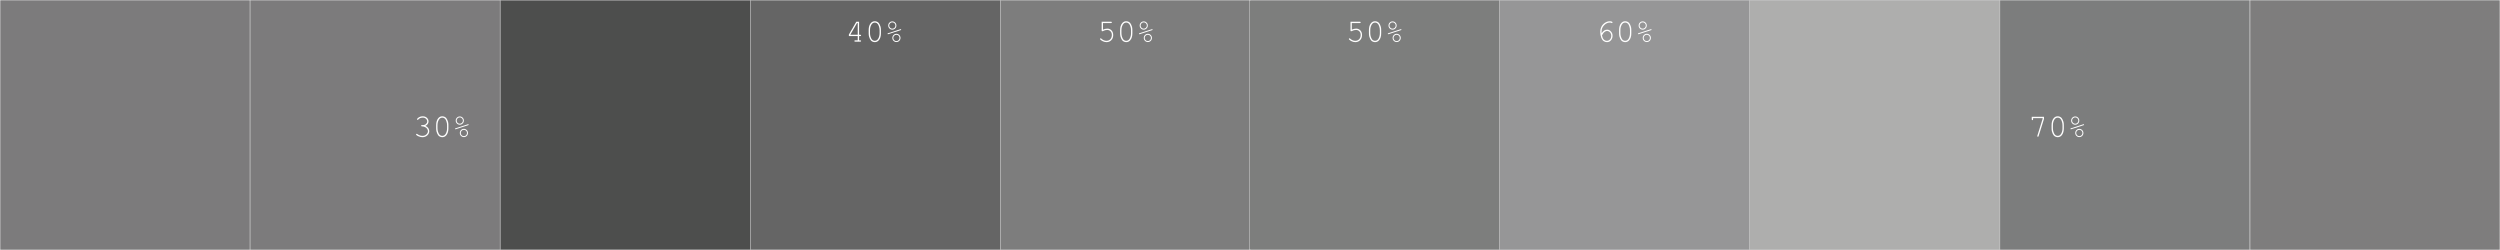<svg width="1920" height="192" viewBox="0 0 1920 192" fill="none" xmlns="http://www.w3.org/2000/svg">
<rect x="0" y="0" width="1920" height="192" fill="#333333" stroke="none"/>
<rect x="0.125" y="0.125" width="191.85" height="191.75" fill="#7C7B7C" stroke="white" stroke-width="0.25"/>
<rect x="192.225" y="0.125" width="191.85" height="191.75" fill="#7C7B7C" stroke="white" stroke-width="0.25"/>
<rect x="384.324" y="0.125" width="191.85" height="191.75" fill="#4D4E4D" stroke="white" stroke-width="0.25"/>
<rect x="576.426" y="0.125" width="191.85" height="191.75" fill="#656565" stroke="white" stroke-width="0.25"/>
<rect x="768.525" y="0.125" width="191.85" height="191.75" fill="#7D7D7D" stroke="white" stroke-width="0.25"/>
<rect x="959.625" y="0.125" width="191.85" height="191.75" fill="#7D7E7D" stroke="white" stroke-width="0.25"/>
<rect x="1151.72" y="0.125" width="191.85" height="191.75" fill="#969697" stroke="white" stroke-width="0.25"/>
<rect x="1343.82" y="0.125" width="191.85" height="191.75" fill="#AEAEAD" stroke="white" stroke-width="0.25"/>
<rect x="1535.93" y="0.125" width="191.85" height="191.75" fill="#7C7D7D" stroke="white" stroke-width="0.25"/>
<rect x="1728.03" y="0.125" width="191.85" height="191.75" fill="#7E7D7D" stroke="white" stroke-width="0.25"/>
<path d="M326.761 96.663C327.705 97.086 328.425 97.668 328.922 98.408C329.418 99.141 329.666 99.906 329.666 100.703C329.666 101.932 329.166 103.018 328.165 103.962C327.172 104.898 325.927 105.366 324.429 105.366C323.551 105.366 322.639 105.179 321.695 104.805C320.751 104.43 320.092 104.048 319.718 103.657C319.595 103.527 319.534 103.389 319.534 103.242C319.534 103.112 319.579 102.998 319.669 102.9C319.766 102.803 319.88 102.754 320.011 102.754C320.141 102.754 320.287 102.815 320.45 102.937C321.711 103.873 323.046 104.341 324.454 104.341C325.642 104.341 326.635 103.971 327.432 103.23C328.238 102.481 328.641 101.651 328.641 100.74C328.641 100.129 328.442 99.531 328.043 98.945C327.652 98.359 327.087 97.9 326.346 97.566C325.605 97.224 324.857 97.053 324.1 97.053C323.856 97.053 323.681 97.008 323.575 96.919C323.469 96.821 323.416 96.695 323.416 96.54C323.416 96.394 323.465 96.272 323.563 96.174C323.669 96.077 323.823 96.028 324.027 96.028L324.906 96.04C325.825 96.04 326.582 95.759 327.176 95.198C327.778 94.636 328.079 93.985 328.079 93.245C328.079 92.48 327.766 91.804 327.139 91.218C326.513 90.632 325.695 90.339 324.686 90.339C323.978 90.339 323.327 90.461 322.733 90.706C322.139 90.95 321.663 91.283 321.304 91.707C321.174 91.869 321.073 91.971 320.999 92.012C320.934 92.044 320.857 92.061 320.767 92.061C320.629 92.061 320.511 92.016 320.413 91.926C320.316 91.829 320.267 91.715 320.267 91.585C320.267 91.259 320.621 90.848 321.329 90.352C322.314 89.66 323.433 89.314 324.686 89.314C325.98 89.314 327.042 89.705 327.872 90.486C328.702 91.259 329.117 92.183 329.117 93.257C329.117 93.94 328.918 94.587 328.519 95.198C328.12 95.808 327.534 96.296 326.761 96.663ZM344.376 96.077V98.616C344.376 100.821 343.851 102.567 342.801 103.853C341.979 104.862 340.942 105.366 339.688 105.366C339.086 105.366 338.516 105.244 337.979 105C337.45 104.764 336.999 104.43 336.624 103.999C336.388 103.73 336.128 103.299 335.843 102.705C335.566 102.111 335.367 101.566 335.245 101.069C335.058 100.369 334.964 99.552 334.964 98.616V96.077C334.964 93.863 335.489 92.113 336.539 90.828C337.361 89.819 338.398 89.314 339.652 89.314C340.262 89.314 340.832 89.436 341.361 89.68C341.89 89.916 342.341 90.25 342.716 90.681C342.96 90.958 343.22 91.393 343.497 91.987C343.774 92.581 343.977 93.123 344.107 93.611C344.286 94.311 344.376 95.133 344.376 96.077ZM343.35 96.211C343.35 95.243 343.212 94.343 342.935 93.513C342.667 92.675 342.362 92.008 342.02 91.511C341.816 91.226 341.552 90.982 341.226 90.779C340.762 90.494 340.242 90.352 339.664 90.352C338.516 90.352 337.617 90.938 336.966 92.109C336.315 93.281 335.99 94.648 335.99 96.211V98.469C335.99 99.438 336.124 100.341 336.392 101.179C336.669 102.017 336.982 102.685 337.332 103.181C337.528 103.458 337.788 103.698 338.114 103.901C338.577 104.194 339.102 104.341 339.688 104.341C340.828 104.341 341.723 103.755 342.374 102.583C343.025 101.403 343.35 100.032 343.35 98.469V96.211ZM356.241 92.598C356.241 93.477 355.932 94.225 355.313 94.844C354.703 95.462 353.97 95.772 353.116 95.772C352.253 95.772 351.517 95.462 350.907 94.844C350.296 94.225 349.991 93.477 349.991 92.598C349.991 91.719 350.296 90.974 350.907 90.364C351.517 89.745 352.253 89.436 353.116 89.436C353.979 89.436 354.715 89.745 355.325 90.364C355.936 90.974 356.241 91.719 356.241 92.598ZM355.509 92.598C355.509 91.922 355.273 91.349 354.801 90.876C354.337 90.404 353.775 90.168 353.116 90.168C352.457 90.168 351.891 90.404 351.419 90.876C350.955 91.349 350.723 91.922 350.723 92.598C350.723 93.273 350.955 93.847 351.419 94.319C351.891 94.791 352.457 95.027 353.116 95.027C353.775 95.027 354.337 94.791 354.801 94.319C355.273 93.847 355.509 93.273 355.509 92.598ZM359.561 96.15L350.064 99.238C349.95 99.271 349.865 99.287 349.808 99.287C349.718 99.287 349.637 99.251 349.564 99.177C349.499 99.104 349.466 99.019 349.466 98.921C349.466 98.84 349.495 98.758 349.552 98.677C349.592 98.628 349.686 98.579 349.832 98.53L359.329 95.442C359.443 95.409 359.533 95.393 359.598 95.393C359.679 95.393 359.753 95.43 359.818 95.503C359.891 95.576 359.928 95.662 359.928 95.759C359.928 95.841 359.899 95.922 359.842 96.003C359.801 96.052 359.708 96.101 359.561 96.15ZM359.403 102.131C359.403 103.01 359.093 103.759 358.475 104.377C357.865 104.988 357.128 105.293 356.265 105.293C355.411 105.293 354.674 104.984 354.056 104.365C353.446 103.747 353.14 103.002 353.14 102.131C353.14 101.252 353.446 100.504 354.056 99.885C354.666 99.267 355.403 98.957 356.265 98.957C357.128 98.957 357.865 99.267 358.475 99.885C359.093 100.504 359.403 101.252 359.403 102.131ZM358.658 102.131C358.658 101.448 358.422 100.874 357.95 100.41C357.486 99.938 356.925 99.702 356.265 99.702C355.606 99.702 355.041 99.938 354.569 100.41C354.105 100.882 353.873 101.456 353.873 102.131C353.873 102.799 354.105 103.372 354.569 103.853C355.041 104.325 355.606 104.561 356.265 104.561C356.925 104.561 357.486 104.325 357.95 103.853C358.422 103.381 358.658 102.807 358.658 102.131Z" fill="white"/>
<path d="M1568.75 91.182V90.718H1561.4V91.621C1561.4 91.865 1561.35 92.04 1561.26 92.146C1561.17 92.252 1561.04 92.305 1560.89 92.305C1560.74 92.305 1560.62 92.252 1560.52 92.146C1560.43 92.04 1560.38 91.865 1560.38 91.621V89.68H1569.79V91.316L1565.66 104.5C1565.6 104.711 1565.52 104.854 1565.43 104.927C1565.34 104.992 1565.24 105.024 1565.12 105.024C1564.98 105.024 1564.86 104.976 1564.76 104.878C1564.66 104.78 1564.61 104.666 1564.61 104.536C1564.61 104.455 1564.64 104.341 1564.69 104.194L1568.75 91.182ZM1585.02 96.077V98.616C1585.02 100.821 1584.5 102.567 1583.45 103.853C1582.63 104.862 1581.59 105.366 1580.33 105.366C1579.73 105.366 1579.16 105.244 1578.63 105C1578.1 104.764 1577.65 104.43 1577.27 103.999C1577.03 103.73 1576.77 103.299 1576.49 102.705C1576.21 102.111 1576.01 101.566 1575.89 101.069C1575.7 100.369 1575.61 99.552 1575.61 98.616V96.077C1575.61 93.863 1576.14 92.113 1577.19 90.828C1578.01 89.819 1579.04 89.314 1580.3 89.314C1580.91 89.314 1581.48 89.436 1582.01 89.68C1582.54 89.916 1582.99 90.25 1583.36 90.681C1583.61 90.958 1583.87 91.393 1584.14 91.987C1584.42 92.581 1584.62 93.123 1584.75 93.611C1584.93 94.311 1585.02 95.133 1585.02 96.077ZM1584 96.211C1584 95.243 1583.86 94.343 1583.58 93.513C1583.31 92.675 1583.01 92.008 1582.67 91.511C1582.46 91.226 1582.2 90.982 1581.87 90.779C1581.41 90.494 1580.89 90.352 1580.31 90.352C1579.16 90.352 1578.26 90.938 1577.61 92.109C1576.96 93.281 1576.64 94.648 1576.64 96.211V98.469C1576.64 99.438 1576.77 100.341 1577.04 101.179C1577.32 102.017 1577.63 102.685 1577.98 103.181C1578.17 103.458 1578.43 103.698 1578.76 103.901C1579.22 104.194 1579.75 104.341 1580.33 104.341C1581.47 104.341 1582.37 103.755 1583.02 102.583C1583.67 101.403 1584 100.032 1584 98.469V96.211ZM1596.89 92.598C1596.89 93.477 1596.58 94.225 1595.96 94.844C1595.35 95.462 1594.62 95.772 1593.76 95.772C1592.9 95.772 1592.16 95.462 1591.55 94.844C1590.94 94.225 1590.64 93.477 1590.64 92.598C1590.64 91.719 1590.94 90.974 1591.55 90.364C1592.16 89.745 1592.9 89.436 1593.76 89.436C1594.63 89.436 1595.36 89.745 1595.97 90.364C1596.58 90.974 1596.89 91.719 1596.89 92.598ZM1596.16 92.598C1596.16 91.922 1595.92 91.349 1595.45 90.876C1594.98 90.404 1594.42 90.168 1593.76 90.168C1593.1 90.168 1592.54 90.404 1592.07 90.876C1591.6 91.349 1591.37 91.922 1591.37 92.598C1591.37 93.273 1591.6 93.847 1592.07 94.319C1592.54 94.791 1593.1 95.027 1593.76 95.027C1594.42 95.027 1594.98 94.791 1595.45 94.319C1595.92 93.847 1596.16 93.273 1596.16 92.598ZM1600.21 96.15L1590.71 99.238C1590.6 99.271 1590.51 99.287 1590.45 99.287C1590.36 99.287 1590.28 99.251 1590.21 99.177C1590.15 99.104 1590.11 99.019 1590.11 98.921C1590.11 98.84 1590.14 98.758 1590.2 98.677C1590.24 98.628 1590.33 98.579 1590.48 98.53L1599.98 95.442C1600.09 95.409 1600.18 95.393 1600.24 95.393C1600.33 95.393 1600.4 95.43 1600.46 95.503C1600.54 95.576 1600.57 95.662 1600.57 95.759C1600.57 95.841 1600.55 95.922 1600.49 96.003C1600.45 96.052 1600.35 96.101 1600.21 96.15ZM1600.05 102.131C1600.05 103.01 1599.74 103.759 1599.12 104.377C1598.51 104.988 1597.77 105.293 1596.91 105.293C1596.06 105.293 1595.32 104.984 1594.7 104.365C1594.09 103.747 1593.79 103.002 1593.79 102.131C1593.79 101.252 1594.09 100.504 1594.7 99.885C1595.31 99.267 1596.05 98.957 1596.91 98.957C1597.77 98.957 1598.51 99.267 1599.12 99.885C1599.74 100.504 1600.05 101.252 1600.05 102.131ZM1599.3 102.131C1599.3 101.448 1599.07 100.874 1598.6 100.41C1598.13 99.938 1597.57 99.702 1596.91 99.702C1596.25 99.702 1595.69 99.938 1595.22 100.41C1594.75 100.882 1594.52 101.456 1594.52 102.131C1594.52 102.799 1594.75 103.372 1595.22 103.853C1595.69 104.325 1596.25 104.561 1596.91 104.561C1597.57 104.561 1598.13 104.325 1598.6 103.853C1599.07 103.381 1599.3 102.807 1599.3 102.131Z" fill="white"/>
<path d="M658.74 27.715H651.94V26.531L657.641 16.68H659.777V26.69H660.632C660.884 26.69 661.063 26.739 661.169 26.836C661.275 26.926 661.327 27.048 661.327 27.203C661.327 27.349 661.275 27.471 661.169 27.569C661.063 27.666 660.884 27.715 660.632 27.715H659.777V30.975H660.632C660.884 30.975 661.063 31.023 661.169 31.121C661.275 31.211 661.327 31.333 661.327 31.487C661.327 31.634 661.275 31.756 661.169 31.854C661.063 31.951 660.884 32 660.632 32H656.823C656.571 32 656.392 31.951 656.286 31.854C656.18 31.756 656.127 31.634 656.127 31.487C656.127 31.333 656.18 31.211 656.286 31.121C656.392 31.023 656.571 30.975 656.823 30.975H658.74V27.715ZM658.74 26.69V17.718H658.202L653.014 26.69H658.74ZM676.55 23.077V25.616C676.55 27.821 676.025 29.567 674.975 30.852C674.153 31.862 673.115 32.366 671.862 32.366C671.26 32.366 670.69 32.244 670.153 32C669.624 31.764 669.172 31.43 668.798 30.999C668.562 30.73 668.302 30.299 668.017 29.705C667.74 29.111 667.541 28.566 667.419 28.069C667.232 27.369 667.138 26.552 667.138 25.616V23.077C667.138 20.863 667.663 19.113 668.713 17.828C669.535 16.819 670.572 16.314 671.825 16.314C672.436 16.314 673.005 16.436 673.534 16.68C674.063 16.916 674.515 17.25 674.889 17.681C675.134 17.958 675.394 18.393 675.671 18.987C675.947 19.581 676.151 20.123 676.281 20.611C676.46 21.311 676.55 22.133 676.55 23.077ZM675.524 23.211C675.524 22.242 675.386 21.343 675.109 20.513C674.841 19.675 674.535 19.008 674.194 18.511C673.99 18.226 673.726 17.982 673.4 17.779C672.936 17.494 672.415 17.352 671.838 17.352C670.69 17.352 669.791 17.938 669.14 19.109C668.489 20.281 668.163 21.648 668.163 23.211V25.469C668.163 26.438 668.298 27.341 668.566 28.179C668.843 29.017 669.156 29.685 669.506 30.181C669.701 30.458 669.962 30.698 670.287 30.901C670.751 31.194 671.276 31.341 671.862 31.341C673.001 31.341 673.897 30.755 674.548 29.583C675.199 28.403 675.524 27.032 675.524 25.469V23.211ZM688.415 19.598C688.415 20.477 688.106 21.225 687.487 21.844C686.877 22.462 686.144 22.771 685.29 22.771C684.427 22.771 683.691 22.462 683.08 21.844C682.47 21.225 682.165 20.477 682.165 19.598C682.165 18.719 682.47 17.974 683.08 17.364C683.691 16.745 684.427 16.436 685.29 16.436C686.152 16.436 686.889 16.745 687.499 17.364C688.11 17.974 688.415 18.719 688.415 19.598ZM687.682 19.598C687.682 18.922 687.446 18.349 686.974 17.877C686.511 17.404 685.949 17.169 685.29 17.169C684.631 17.169 684.065 17.404 683.593 17.877C683.129 18.349 682.897 18.922 682.897 19.598C682.897 20.273 683.129 20.847 683.593 21.319C684.065 21.791 684.631 22.027 685.29 22.027C685.949 22.027 686.511 21.791 686.974 21.319C687.446 20.847 687.682 20.273 687.682 19.598ZM691.735 23.15L682.238 26.238C682.124 26.271 682.039 26.287 681.982 26.287C681.892 26.287 681.811 26.25 681.738 26.177C681.672 26.104 681.64 26.019 681.64 25.921C681.64 25.84 681.668 25.758 681.725 25.677C681.766 25.628 681.86 25.579 682.006 25.53L691.503 22.442C691.617 22.409 691.707 22.393 691.772 22.393C691.853 22.393 691.926 22.43 691.991 22.503C692.065 22.576 692.101 22.662 692.101 22.759C692.101 22.841 692.073 22.922 692.016 23.003C691.975 23.052 691.882 23.101 691.735 23.15ZM691.576 29.131C691.576 30.01 691.267 30.759 690.649 31.377C690.038 31.988 689.302 32.293 688.439 32.293C687.585 32.293 686.848 31.984 686.23 31.365C685.619 30.747 685.314 30.002 685.314 29.131C685.314 28.252 685.619 27.504 686.23 26.885C686.84 26.267 687.577 25.957 688.439 25.957C689.302 25.957 690.038 26.267 690.649 26.885C691.267 27.504 691.576 28.252 691.576 29.131ZM690.832 29.131C690.832 28.448 690.596 27.874 690.124 27.41C689.66 26.938 689.098 26.702 688.439 26.702C687.78 26.702 687.214 26.938 686.742 27.41C686.279 27.882 686.047 28.456 686.047 29.131C686.047 29.799 686.279 30.372 686.742 30.852C687.214 31.325 687.78 31.561 688.439 31.561C689.098 31.561 689.66 31.325 690.124 30.852C690.596 30.381 690.832 29.807 690.832 29.131Z" fill="white"/>
<path d="M847.105 17.718V22.735C847.707 22.483 848.285 22.295 848.838 22.173C849.392 22.043 849.916 21.978 850.413 21.978C851.699 21.978 852.773 22.43 853.636 23.333C854.506 24.236 854.942 25.424 854.942 26.898C854.942 28.525 854.453 29.843 853.477 30.852C852.5 31.862 851.28 32.366 849.815 32.366C848.846 32.366 847.914 32.151 847.019 31.719C846.385 31.418 845.807 31.044 845.286 30.596C844.977 30.328 844.822 30.104 844.822 29.925C844.822 29.778 844.871 29.656 844.969 29.559C845.066 29.453 845.18 29.4 845.31 29.4C845.449 29.4 845.595 29.473 845.75 29.62C846.979 30.767 848.317 31.341 849.766 31.341C850.962 31.341 851.951 30.934 852.732 30.12C853.513 29.298 853.904 28.208 853.904 26.849C853.904 25.693 853.566 24.765 852.891 24.065C852.215 23.357 851.357 23.003 850.315 23.003C849.249 23.003 848.183 23.284 847.117 23.846C846.857 23.976 846.673 24.041 846.568 24.041C846.421 24.041 846.303 23.992 846.214 23.895C846.124 23.797 846.079 23.659 846.079 23.48V16.68H853.233C853.477 16.68 853.652 16.729 853.758 16.827C853.863 16.924 853.916 17.05 853.916 17.205C853.916 17.352 853.863 17.474 853.758 17.571C853.652 17.669 853.477 17.718 853.233 17.718H847.105ZM869.651 23.077V25.616C869.651 27.821 869.126 29.567 868.076 30.852C867.255 31.862 866.217 32.366 864.964 32.366C864.361 32.366 863.792 32.244 863.255 32C862.726 31.764 862.274 31.43 861.9 30.999C861.664 30.73 861.403 30.299 861.118 29.705C860.842 29.111 860.642 28.566 860.52 28.069C860.333 27.369 860.24 26.552 860.24 25.616V23.077C860.24 20.863 860.764 19.113 861.814 17.828C862.636 16.819 863.674 16.314 864.927 16.314C865.537 16.314 866.107 16.436 866.636 16.68C867.165 16.916 867.617 17.25 867.991 17.681C868.235 17.958 868.496 18.393 868.772 18.987C869.049 19.581 869.252 20.123 869.383 20.611C869.562 21.311 869.651 22.133 869.651 23.077ZM868.626 23.211C868.626 22.242 868.487 21.343 868.211 20.513C867.942 19.675 867.637 19.008 867.295 18.511C867.092 18.226 866.827 17.982 866.502 17.779C866.038 17.494 865.517 17.352 864.939 17.352C863.792 17.352 862.893 17.938 862.241 19.109C861.59 20.281 861.265 21.648 861.265 23.211V25.469C861.265 26.438 861.399 27.341 861.668 28.179C861.944 29.017 862.258 29.685 862.608 30.181C862.803 30.458 863.063 30.698 863.389 30.901C863.853 31.194 864.378 31.341 864.964 31.341C866.103 31.341 866.998 30.755 867.649 29.583C868.3 28.403 868.626 27.032 868.626 25.469V23.211ZM881.516 19.598C881.516 20.477 881.207 21.225 880.589 21.844C879.978 22.462 879.246 22.771 878.391 22.771C877.529 22.771 876.792 22.462 876.182 21.844C875.572 21.225 875.266 20.477 875.266 19.598C875.266 18.719 875.572 17.974 876.182 17.364C876.792 16.745 877.529 16.436 878.391 16.436C879.254 16.436 879.991 16.745 880.601 17.364C881.211 17.974 881.516 18.719 881.516 19.598ZM880.784 19.598C880.784 18.922 880.548 18.349 880.076 17.877C879.612 17.404 879.051 17.169 878.391 17.169C877.732 17.169 877.167 17.404 876.695 17.877C876.231 18.349 875.999 18.922 875.999 19.598C875.999 20.273 876.231 20.847 876.695 21.319C877.167 21.791 877.732 22.027 878.391 22.027C879.051 22.027 879.612 21.791 880.076 21.319C880.548 20.847 880.784 20.273 880.784 19.598ZM884.837 23.15L875.34 26.238C875.226 26.271 875.14 26.287 875.083 26.287C874.994 26.287 874.912 26.25 874.839 26.177C874.774 26.104 874.741 26.019 874.741 25.921C874.741 25.84 874.77 25.758 874.827 25.677C874.868 25.628 874.961 25.579 875.108 25.53L884.605 22.442C884.719 22.409 884.808 22.393 884.873 22.393C884.955 22.393 885.028 22.43 885.093 22.503C885.166 22.576 885.203 22.662 885.203 22.759C885.203 22.841 885.174 22.922 885.117 23.003C885.077 23.052 884.983 23.101 884.837 23.15ZM884.678 29.131C884.678 30.01 884.369 30.759 883.75 31.377C883.14 31.988 882.403 32.293 881.541 32.293C880.686 32.293 879.95 31.984 879.331 31.365C878.721 30.747 878.416 30.002 878.416 29.131C878.416 28.252 878.721 27.504 879.331 26.885C879.942 26.267 880.678 25.957 881.541 25.957C882.403 25.957 883.14 26.267 883.75 26.885C884.369 27.504 884.678 28.252 884.678 29.131ZM883.933 29.131C883.933 28.448 883.697 27.874 883.225 27.41C882.761 26.938 882.2 26.702 881.541 26.702C880.882 26.702 880.316 26.938 879.844 27.41C879.38 27.882 879.148 28.456 879.148 29.131C879.148 29.799 879.38 30.372 879.844 30.852C880.316 31.325 880.882 31.561 881.541 31.561C882.2 31.561 882.761 31.325 883.225 30.852C883.697 30.381 883.933 29.807 883.933 29.131Z" fill="white"/>
<path d="M1038.2 17.718V22.735C1038.81 22.483 1039.38 22.295 1039.94 22.173C1040.49 22.043 1041.02 21.978 1041.51 21.978C1042.8 21.978 1043.87 22.43 1044.74 23.333C1045.61 24.236 1046.04 25.424 1046.04 26.898C1046.04 28.525 1045.55 29.843 1044.58 30.852C1043.6 31.862 1042.38 32.366 1040.91 32.366C1039.95 32.366 1039.01 32.151 1038.12 31.719C1037.48 31.418 1036.91 31.044 1036.39 30.596C1036.08 30.328 1035.92 30.104 1035.92 29.925C1035.92 29.778 1035.97 29.656 1036.07 29.559C1036.17 29.453 1036.28 29.4 1036.41 29.4C1036.55 29.4 1036.69 29.473 1036.85 29.62C1038.08 30.767 1039.42 31.341 1040.87 31.341C1042.06 31.341 1043.05 30.934 1043.83 30.12C1044.61 29.298 1045 28.208 1045 26.849C1045 25.693 1044.67 24.765 1043.99 24.065C1043.32 23.357 1042.46 23.003 1041.41 23.003C1040.35 23.003 1039.28 23.284 1038.22 23.846C1037.96 23.976 1037.77 24.041 1037.67 24.041C1037.52 24.041 1037.4 23.992 1037.31 23.895C1037.22 23.797 1037.18 23.659 1037.18 23.48V16.68H1044.33C1044.58 16.68 1044.75 16.729 1044.86 16.827C1044.96 16.924 1045.02 17.05 1045.02 17.205C1045.02 17.352 1044.96 17.474 1044.86 17.571C1044.75 17.669 1044.58 17.718 1044.33 17.718H1038.2ZM1060.75 23.077V25.616C1060.75 27.821 1060.23 29.567 1059.18 30.852C1058.35 31.862 1057.32 32.366 1056.06 32.366C1055.46 32.366 1054.89 32.244 1054.35 32C1053.83 31.764 1053.37 31.43 1053 30.999C1052.76 30.73 1052.5 30.299 1052.22 29.705C1051.94 29.111 1051.74 28.566 1051.62 28.069C1051.43 27.369 1051.34 26.552 1051.34 25.616V23.077C1051.34 20.863 1051.86 19.113 1052.91 17.828C1053.74 16.819 1054.77 16.314 1056.03 16.314C1056.64 16.314 1057.21 16.436 1057.74 16.68C1058.26 16.916 1058.72 17.25 1059.09 17.681C1059.33 17.958 1059.6 18.393 1059.87 18.987C1060.15 19.581 1060.35 20.123 1060.48 20.611C1060.66 21.311 1060.75 22.133 1060.75 23.077ZM1059.73 23.211C1059.73 22.242 1059.59 21.343 1059.31 20.513C1059.04 19.675 1058.74 19.008 1058.39 18.511C1058.19 18.226 1057.93 17.982 1057.6 17.779C1057.14 17.494 1056.62 17.352 1056.04 17.352C1054.89 17.352 1053.99 17.938 1053.34 19.109C1052.69 20.281 1052.36 21.648 1052.36 23.211V25.469C1052.36 26.438 1052.5 27.341 1052.77 28.179C1053.04 29.017 1053.36 29.685 1053.71 30.181C1053.9 30.458 1054.16 30.698 1054.49 30.901C1054.95 31.194 1055.48 31.341 1056.06 31.341C1057.2 31.341 1058.1 30.755 1058.75 29.583C1059.4 28.403 1059.73 27.032 1059.73 25.469V23.211ZM1072.62 19.598C1072.62 20.477 1072.31 21.225 1071.69 21.844C1071.08 22.462 1070.35 22.771 1069.49 22.771C1068.63 22.771 1067.89 22.462 1067.28 21.844C1066.67 21.225 1066.37 20.477 1066.37 19.598C1066.37 18.719 1066.67 17.974 1067.28 17.364C1067.89 16.745 1068.63 16.436 1069.49 16.436C1070.35 16.436 1071.09 16.745 1071.7 17.364C1072.31 17.974 1072.62 18.719 1072.62 19.598ZM1071.88 19.598C1071.88 18.922 1071.65 18.349 1071.18 17.877C1070.71 17.404 1070.15 17.169 1069.49 17.169C1068.83 17.169 1068.27 17.404 1067.79 17.877C1067.33 18.349 1067.1 18.922 1067.1 19.598C1067.1 20.273 1067.33 20.847 1067.79 21.319C1068.27 21.791 1068.83 22.027 1069.49 22.027C1070.15 22.027 1070.71 21.791 1071.18 21.319C1071.65 20.847 1071.88 20.273 1071.88 19.598ZM1075.94 23.15L1066.44 26.238C1066.33 26.271 1066.24 26.287 1066.18 26.287C1066.09 26.287 1066.01 26.25 1065.94 26.177C1065.87 26.104 1065.84 26.019 1065.84 25.921C1065.84 25.84 1065.87 25.758 1065.93 25.677C1065.97 25.628 1066.06 25.579 1066.21 25.53L1075.7 22.442C1075.82 22.409 1075.91 22.393 1075.97 22.393C1076.05 22.393 1076.13 22.43 1076.19 22.503C1076.27 22.576 1076.3 22.662 1076.3 22.759C1076.3 22.841 1076.27 22.922 1076.22 23.003C1076.18 23.052 1076.08 23.101 1075.94 23.15ZM1075.78 29.131C1075.78 30.01 1075.47 30.759 1074.85 31.377C1074.24 31.988 1073.5 32.293 1072.64 32.293C1071.79 32.293 1071.05 31.984 1070.43 31.365C1069.82 30.747 1069.52 30.002 1069.52 29.131C1069.52 28.252 1069.82 27.504 1070.43 26.885C1071.04 26.267 1071.78 25.957 1072.64 25.957C1073.5 25.957 1074.24 26.267 1074.85 26.885C1075.47 27.504 1075.78 28.252 1075.78 29.131ZM1075.03 29.131C1075.03 28.448 1074.8 27.874 1074.32 27.41C1073.86 26.938 1073.3 26.702 1072.64 26.702C1071.98 26.702 1071.42 26.938 1070.94 27.41C1070.48 27.882 1070.25 28.456 1070.25 29.131C1070.25 29.799 1070.48 30.372 1070.94 30.852C1071.42 31.325 1071.98 31.561 1072.64 31.561C1073.3 31.561 1073.86 31.325 1074.32 30.852C1074.8 30.381 1075.03 29.807 1075.03 29.131Z" fill="white"/>
<path d="M1230.07 25.518C1230.71 24.582 1231.36 23.89 1232.03 23.443C1232.7 22.995 1233.45 22.771 1234.27 22.771C1235.36 22.771 1236.33 23.227 1237.18 24.139C1238.02 25.042 1238.45 26.161 1238.45 27.496C1238.45 28.716 1238.06 29.835 1237.29 30.852C1236.51 31.862 1235.45 32.366 1234.09 32.366C1233.2 32.366 1232.37 32.094 1231.6 31.548C1230.83 31.003 1230.23 30.165 1229.79 29.034C1229.25 27.626 1228.97 26.067 1228.97 24.358C1228.97 23.073 1229.23 21.876 1229.74 20.77C1230.13 19.915 1230.65 19.166 1231.3 18.523C1231.96 17.872 1232.71 17.343 1233.58 16.936C1234.45 16.521 1235.39 16.314 1236.4 16.314C1237.08 16.314 1237.65 16.452 1238.1 16.729C1238.3 16.851 1238.4 17.014 1238.4 17.217C1238.4 17.364 1238.35 17.486 1238.26 17.584C1238.17 17.673 1238.06 17.718 1237.92 17.718C1237.82 17.718 1237.69 17.677 1237.54 17.596C1237.21 17.433 1236.79 17.352 1236.3 17.352C1234.71 17.352 1233.26 18.035 1231.95 19.402C1230.65 20.761 1230 22.381 1230 24.261C1230 24.529 1230.02 24.948 1230.07 25.518ZM1230.3 27.215C1230.61 28.696 1231.1 29.754 1231.76 30.389C1232.42 31.023 1233.21 31.341 1234.11 31.341C1235.02 31.341 1235.8 30.987 1236.44 30.279C1237.1 29.563 1237.42 28.635 1237.42 27.496C1237.42 26.43 1237.1 25.547 1236.44 24.847C1235.79 24.147 1235.06 23.797 1234.23 23.797C1233.45 23.797 1232.68 24.135 1231.95 24.81C1231.46 25.258 1230.91 26.059 1230.3 27.215ZM1252.85 23.077V25.616C1252.85 27.821 1252.33 29.567 1251.28 30.852C1250.45 31.862 1249.42 32.366 1248.16 32.366C1247.56 32.366 1246.99 32.244 1246.45 32C1245.92 31.764 1245.47 31.43 1245.1 30.999C1244.86 30.73 1244.6 30.299 1244.32 29.705C1244.04 29.111 1243.84 28.566 1243.72 28.069C1243.53 27.369 1243.44 26.552 1243.44 25.616V23.077C1243.44 20.863 1243.96 19.113 1245.01 17.828C1245.84 16.819 1246.87 16.314 1248.13 16.314C1248.74 16.314 1249.31 16.436 1249.84 16.68C1250.36 16.916 1250.82 17.25 1251.19 17.681C1251.43 17.958 1251.69 18.393 1251.97 18.987C1252.25 19.581 1252.45 20.123 1252.58 20.611C1252.76 21.311 1252.85 22.133 1252.85 23.077ZM1251.82 23.211C1251.82 22.242 1251.69 21.343 1251.41 20.513C1251.14 19.675 1250.84 19.008 1250.49 18.511C1250.29 18.226 1250.03 17.982 1249.7 17.779C1249.24 17.494 1248.72 17.352 1248.14 17.352C1246.99 17.352 1246.09 17.938 1245.44 19.109C1244.79 20.281 1244.46 21.648 1244.46 23.211V25.469C1244.46 26.438 1244.6 27.341 1244.87 28.179C1245.14 29.017 1245.46 29.685 1245.81 30.181C1246 30.458 1246.26 30.698 1246.59 30.901C1247.05 31.194 1247.58 31.341 1248.16 31.341C1249.3 31.341 1250.2 30.755 1250.85 29.583C1251.5 28.403 1251.82 27.032 1251.82 25.469V23.211ZM1264.72 19.598C1264.72 20.477 1264.41 21.225 1263.79 21.844C1263.18 22.462 1262.45 22.771 1261.59 22.771C1260.73 22.771 1259.99 22.462 1259.38 21.844C1258.77 21.225 1258.47 20.477 1258.47 19.598C1258.47 18.719 1258.77 17.974 1259.38 17.364C1259.99 16.745 1260.73 16.436 1261.59 16.436C1262.45 16.436 1263.19 16.745 1263.8 17.364C1264.41 17.974 1264.72 18.719 1264.72 19.598ZM1263.98 19.598C1263.98 18.922 1263.75 18.349 1263.28 17.877C1262.81 17.404 1262.25 17.169 1261.59 17.169C1260.93 17.169 1260.37 17.404 1259.89 17.877C1259.43 18.349 1259.2 18.922 1259.2 19.598C1259.2 20.273 1259.43 20.847 1259.89 21.319C1260.37 21.791 1260.93 22.027 1261.59 22.027C1262.25 22.027 1262.81 21.791 1263.28 21.319C1263.75 20.847 1263.98 20.273 1263.98 19.598ZM1268.04 23.15L1258.54 26.238C1258.42 26.271 1258.34 26.287 1258.28 26.287C1258.19 26.287 1258.11 26.25 1258.04 26.177C1257.97 26.104 1257.94 26.019 1257.94 25.921C1257.94 25.84 1257.97 25.758 1258.03 25.677C1258.07 25.628 1258.16 25.579 1258.31 25.53L1267.8 22.442C1267.92 22.409 1268.01 22.393 1268.07 22.393C1268.15 22.393 1268.23 22.43 1268.29 22.503C1268.37 22.576 1268.4 22.662 1268.4 22.759C1268.4 22.841 1268.37 22.922 1268.32 23.003C1268.28 23.052 1268.18 23.101 1268.04 23.15ZM1267.88 29.131C1267.88 30.01 1267.57 30.759 1266.95 31.377C1266.34 31.988 1265.6 32.293 1264.74 32.293C1263.89 32.293 1263.15 31.984 1262.53 31.365C1261.92 30.747 1261.62 30.002 1261.62 29.131C1261.62 28.252 1261.92 27.504 1262.53 26.885C1263.14 26.267 1263.88 25.957 1264.74 25.957C1265.6 25.957 1266.34 26.267 1266.95 26.885C1267.57 27.504 1267.88 28.252 1267.88 29.131ZM1267.13 29.131C1267.13 28.448 1266.9 27.874 1266.42 27.41C1265.96 26.938 1265.4 26.702 1264.74 26.702C1264.08 26.702 1263.52 26.938 1263.04 27.41C1262.58 27.882 1262.35 28.456 1262.35 29.131C1262.35 29.799 1262.58 30.372 1263.04 30.852C1263.52 31.325 1264.08 31.561 1264.74 31.561C1265.4 31.561 1265.96 31.325 1266.42 30.852C1266.9 30.381 1267.13 29.807 1267.13 29.131Z" fill="white"/>
</svg>
